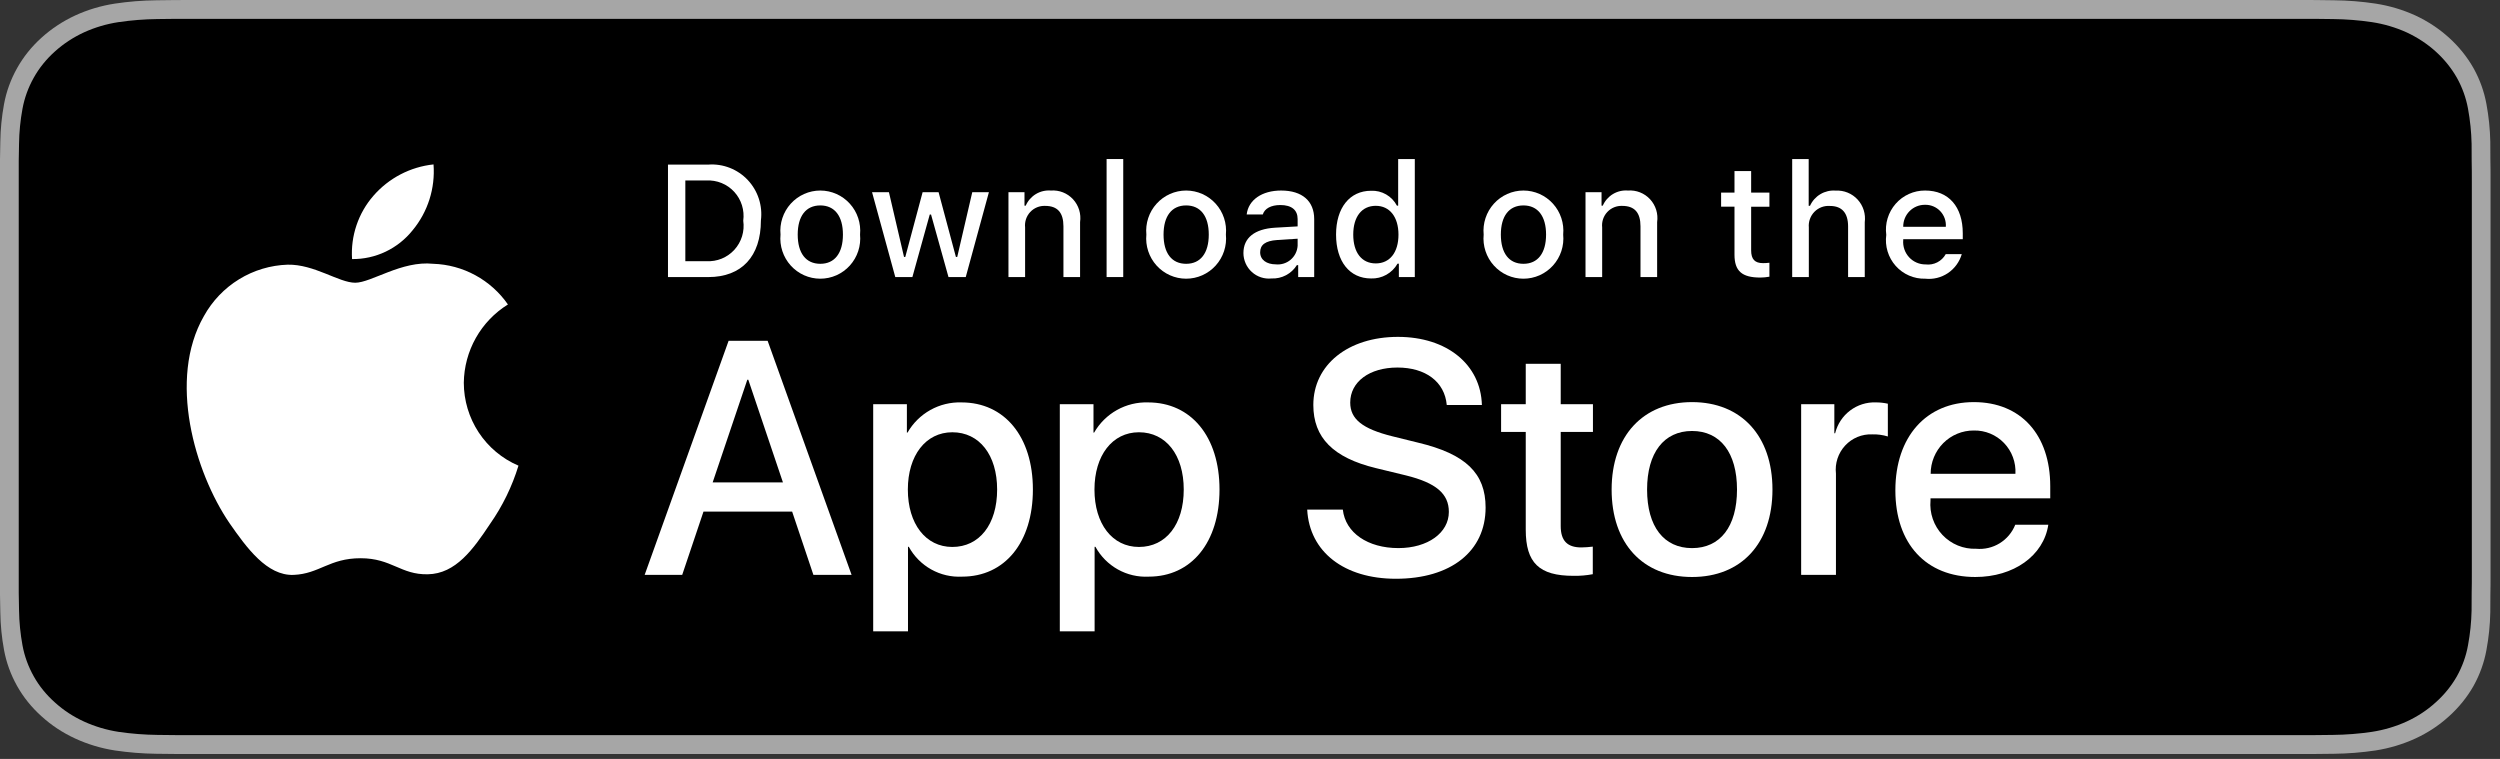 <svg width="224" height="68" viewBox="0 0 224 68" fill="none" xmlns="http://www.w3.org/2000/svg">
<rect x="0" y="0" width="224" height="68" fill="#333333" stroke="none"/>
<g clip-path="url(#clip0_652_9816)">
<path d="M205.382 0H17.78C17.097 0 16.421 0 15.739 0.004C15.168 0.007 14.602 0.017 14.025 0.025C12.773 0.038 11.524 0.138 10.288 0.324C9.055 0.513 7.86 0.87 6.744 1.383C5.629 1.899 4.61 2.571 3.725 3.373C2.835 4.173 2.093 5.098 1.528 6.111C0.961 7.123 0.568 8.207 0.362 9.326C0.155 10.444 0.043 11.574 0.028 12.707C0.011 13.225 0.009 13.745 0 14.263V53.303C0.009 53.827 0.011 54.335 0.028 54.86C0.043 55.993 0.155 57.123 0.362 58.241C0.568 59.361 0.961 60.445 1.528 61.457C2.093 62.468 2.835 63.388 3.725 64.184C4.607 64.989 5.626 65.662 6.744 66.174C7.86 66.689 9.055 67.048 10.288 67.24C11.524 67.424 12.773 67.524 14.025 67.538C14.602 67.55 15.168 67.557 15.739 67.557C16.421 67.56 17.097 67.56 17.78 67.56H205.382C206.052 67.56 206.733 67.56 207.404 67.557C207.972 67.557 208.555 67.55 209.123 67.538C210.373 67.524 211.619 67.425 212.853 67.24C214.09 67.046 215.29 66.687 216.411 66.174C217.527 65.661 218.545 64.989 219.427 64.184C220.315 63.385 221.058 62.465 221.63 61.457C222.193 60.444 222.583 59.36 222.785 58.241C222.993 57.123 223.108 55.993 223.131 54.86C223.138 54.335 223.138 53.827 223.138 53.303C223.153 52.689 223.153 52.079 223.153 51.455V16.107C223.153 15.488 223.153 14.875 223.138 14.263C223.138 13.745 223.138 13.225 223.131 12.707C223.108 11.574 222.993 10.444 222.785 9.326C222.582 8.208 222.193 7.124 221.63 6.111C220.479 4.079 218.654 2.426 216.411 1.382C215.29 0.871 214.09 0.514 212.853 0.323C211.62 0.137 210.373 0.037 209.123 0.025C208.555 0.017 207.972 0.007 207.404 0.003C206.733 0 206.052 0 205.382 0V0Z" fill="#A6A6A6"/>
<path d="M15.792 65.866C15.225 65.866 14.67 65.86 14.107 65.848C12.94 65.835 11.775 65.743 10.623 65.575C9.548 65.408 8.508 65.098 7.535 64.655C6.571 64.216 5.691 63.64 4.931 62.95C4.159 62.267 3.516 61.476 3.028 60.606C2.535 59.731 2.194 58.794 2.016 57.826C1.825 56.786 1.721 55.734 1.706 54.68C1.694 54.326 1.679 53.148 1.679 53.148V14.388C1.679 14.388 1.695 13.228 1.706 12.887C1.72 11.834 1.823 10.784 2.015 9.746C2.193 8.775 2.534 7.835 3.028 6.957C3.514 6.088 4.153 5.296 4.92 4.612C5.686 3.92 6.568 3.341 7.534 2.896C8.504 2.454 9.543 2.147 10.616 1.983C11.772 1.813 12.94 1.721 14.111 1.708L15.793 1.688H207.352L209.054 1.709C210.215 1.721 211.373 1.812 212.518 1.982C213.601 2.147 214.651 2.457 215.633 2.901C217.567 3.798 219.141 5.218 220.134 6.961C220.62 7.833 220.956 8.766 221.132 9.728C221.325 10.775 221.433 11.833 221.456 12.894C221.461 13.37 221.461 13.88 221.461 14.388C221.476 15.017 221.476 15.616 221.476 16.22V51.335C221.476 51.945 221.476 52.54 221.461 53.139C221.461 53.685 221.461 54.185 221.454 54.699C221.432 55.742 221.325 56.781 221.135 57.809C220.961 58.784 220.622 59.729 220.129 60.611C219.637 61.471 218.998 62.256 218.236 62.936C217.474 63.631 216.593 64.21 215.627 64.652C214.648 65.098 213.6 65.409 212.518 65.575C211.366 65.744 210.201 65.835 209.034 65.848C208.488 65.86 207.916 65.866 207.361 65.866L205.341 65.87L15.792 65.866Z" fill="black"/>
<path d="M41.557 34.293C41.575 32.883 41.947 31.501 42.638 30.275C43.33 29.049 44.318 28.018 45.511 27.28C44.753 26.19 43.753 25.294 42.591 24.661C41.428 24.028 40.135 23.677 38.814 23.636C35.997 23.338 33.266 25.333 31.83 25.333C30.366 25.333 28.156 23.665 25.775 23.715C24.235 23.765 22.735 24.215 21.42 25.023C20.105 25.83 19.02 26.967 18.27 28.322C15.025 33.977 17.446 42.289 20.554 46.861C22.11 49.099 23.927 51.6 26.305 51.511C28.633 51.414 29.502 50.017 32.311 50.017C35.094 50.017 35.91 51.511 38.336 51.455C40.833 51.414 42.407 49.206 43.907 46.946C45.025 45.351 45.885 43.589 46.455 41.723C45.004 41.105 43.766 40.071 42.895 38.75C42.024 37.429 41.559 35.879 41.557 34.293V34.293Z" fill="white"/>
<path d="M36.974 20.628C38.336 18.983 39.007 16.868 38.844 14.732C36.764 14.952 34.843 15.953 33.463 17.535C32.788 18.308 32.271 19.208 31.942 20.182C31.613 21.156 31.477 22.186 31.544 23.213C32.584 23.224 33.614 22.997 34.554 22.549C35.495 22.101 36.322 21.444 36.974 20.628Z" fill="white"/>
<path d="M70.975 45.838H63.033L61.126 51.507H57.762L65.284 30.533H68.779L76.302 51.507H72.88L70.975 45.838ZM63.855 43.222H70.151L67.047 34.022H66.96L63.855 43.222Z" fill="white"/>
<path d="M92.547 43.862C92.547 48.614 90.021 51.667 86.208 51.667C85.242 51.718 84.282 51.494 83.436 51.021C82.591 50.548 81.895 49.845 81.428 48.992H81.356V56.566H78.238V36.216H81.257V38.759H81.314C81.802 37.91 82.51 37.211 83.361 36.735C84.213 36.259 85.177 36.024 86.151 36.056C90.006 36.056 92.547 39.123 92.547 43.862ZM89.343 43.862C89.343 40.766 87.753 38.731 85.328 38.731C82.946 38.731 81.343 40.809 81.343 43.862C81.343 46.943 82.946 49.007 85.328 49.007C87.753 49.007 89.343 46.986 89.343 43.862Z" fill="white"/>
<path d="M109.268 43.862C109.268 48.614 106.742 51.667 102.929 51.667C101.963 51.718 101.002 51.494 100.157 51.021C99.312 50.548 98.616 49.845 98.149 48.992H98.077V56.566H94.959V36.215H97.977V38.759H98.034C98.523 37.91 99.23 37.211 100.082 36.735C100.934 36.259 101.898 36.024 102.871 36.056C106.727 36.056 109.268 39.123 109.268 43.862ZM106.063 43.862C106.063 40.766 104.474 38.731 102.049 38.731C99.666 38.731 98.064 40.809 98.064 43.862C98.064 46.943 99.666 49.007 102.049 49.007C104.474 49.007 106.063 46.986 106.063 43.862H106.063Z" fill="white"/>
<path d="M120.317 45.663C120.548 47.743 122.555 49.109 125.298 49.109C127.926 49.109 129.817 47.743 129.817 45.868C129.817 44.24 128.677 43.265 125.976 42.597L123.276 41.942C119.45 41.012 117.674 39.211 117.674 36.288C117.674 32.669 120.807 30.184 125.255 30.184C129.658 30.184 132.676 32.669 132.778 36.288H129.63C129.442 34.195 127.723 32.931 125.211 32.931C122.699 32.931 120.98 34.21 120.98 36.07C120.98 37.553 122.078 38.426 124.764 39.094L127.059 39.661C131.334 40.679 133.11 42.407 133.11 45.475C133.11 49.399 130.005 51.857 125.067 51.857C120.446 51.857 117.327 49.457 117.125 45.663L120.317 45.663Z" fill="white"/>
<path d="M139.84 32.596V36.215H142.728V38.7H139.84V47.13C139.84 48.44 140.418 49.05 141.688 49.05C142.031 49.044 142.373 49.02 142.714 48.978V51.448C142.143 51.556 141.562 51.605 140.982 51.594C137.906 51.594 136.707 50.431 136.707 47.465V38.7H134.498V36.215H136.707V32.596H139.84Z" fill="white"/>
<path d="M144.402 43.864C144.402 39.053 147.217 36.029 151.607 36.029C156.011 36.029 158.813 39.053 158.813 43.864C158.813 48.689 156.026 51.699 151.607 51.699C147.189 51.699 144.402 48.688 144.402 43.864ZM155.636 43.864C155.636 40.563 154.133 38.616 151.607 38.616C149.08 38.616 147.579 40.578 147.579 43.864C147.579 47.178 149.08 49.111 151.607 49.111C154.133 49.111 155.636 47.178 155.636 43.864H155.636Z" fill="white"/>
<path d="M161.383 36.215H164.357V38.818H164.429C164.63 38.005 165.103 37.287 165.769 36.784C166.434 36.281 167.251 36.023 168.083 36.055C168.442 36.054 168.8 36.093 169.151 36.172V39.108C168.697 38.969 168.224 38.905 167.75 38.919C167.297 38.9 166.846 38.981 166.426 39.154C166.007 39.328 165.63 39.591 165.322 39.925C165.013 40.26 164.78 40.657 164.638 41.091C164.496 41.524 164.45 41.983 164.501 42.437V51.507H161.383L161.383 36.215Z" fill="white"/>
<path d="M183.528 47.018C183.109 49.794 180.423 51.699 176.987 51.699C172.568 51.699 169.825 48.718 169.825 43.937C169.825 39.14 172.583 36.029 176.856 36.029C181.059 36.029 183.702 38.936 183.702 43.572V44.648H172.973V44.837C172.923 45.4 172.993 45.967 173.178 46.5C173.363 47.034 173.658 47.522 174.045 47.931C174.431 48.341 174.9 48.663 175.42 48.876C175.94 49.09 176.498 49.189 177.059 49.169C177.796 49.238 178.536 49.066 179.168 48.679C179.8 48.291 180.291 47.709 180.567 47.018L183.528 47.018ZM172.988 42.454H180.582C180.61 41.948 180.534 41.441 180.358 40.966C180.183 40.491 179.911 40.058 179.561 39.694C179.212 39.329 178.791 39.042 178.325 38.849C177.86 38.656 177.359 38.562 176.856 38.573C176.348 38.57 175.845 38.668 175.375 38.862C174.905 39.055 174.478 39.341 174.118 39.702C173.759 40.063 173.474 40.492 173.28 40.964C173.085 41.436 172.986 41.943 172.988 42.454V42.454Z" fill="white"/>
<path d="M63.467 14.748C64.121 14.7 64.776 14.8 65.387 15.039C65.998 15.278 66.549 15.65 67 16.129C67.45 16.608 67.79 17.182 67.993 17.809C68.197 18.436 68.26 19.101 68.177 19.755C68.177 22.975 66.449 24.826 63.467 24.826H59.851V14.748H63.467ZM61.406 23.401H63.293C63.76 23.429 64.228 23.352 64.662 23.175C65.095 22.998 65.484 22.726 65.801 22.379C66.117 22.032 66.352 21.618 66.49 21.168C66.627 20.717 66.663 20.242 66.595 19.776C66.658 19.312 66.618 18.839 66.479 18.392C66.34 17.945 66.104 17.535 65.788 17.19C65.472 16.846 65.085 16.576 64.654 16.4C64.222 16.224 63.758 16.146 63.293 16.172H61.406V23.401Z" fill="white"/>
<path d="M69.935 21.018C69.887 20.519 69.944 20.014 70.102 19.538C70.259 19.061 70.514 18.623 70.849 18.252C71.185 17.88 71.594 17.584 72.05 17.38C72.506 17.177 72.999 17.072 73.498 17.072C73.996 17.072 74.49 17.177 74.946 17.38C75.402 17.584 75.811 17.88 76.146 18.252C76.482 18.623 76.737 19.061 76.894 19.538C77.051 20.014 77.108 20.519 77.061 21.018C77.109 21.519 77.053 22.024 76.896 22.501C76.739 22.978 76.484 23.417 76.149 23.789C75.813 24.162 75.404 24.459 74.948 24.663C74.491 24.866 73.997 24.971 73.498 24.971C72.998 24.971 72.505 24.866 72.048 24.663C71.591 24.459 71.182 24.162 70.847 23.789C70.511 23.417 70.257 22.978 70.1 22.501C69.942 22.024 69.886 21.519 69.935 21.018V21.018ZM75.527 21.018C75.527 19.37 74.791 18.406 73.5 18.406C72.204 18.406 71.475 19.37 71.475 21.018C71.475 22.68 72.204 23.637 73.5 23.637C74.791 23.637 75.527 22.674 75.527 21.018H75.527Z" fill="white"/>
<path d="M86.531 24.826H84.985L83.423 19.225H83.305L81.75 24.826H80.218L78.136 17.221H79.648L81.001 23.024H81.113L82.666 17.221H84.097L85.65 23.024H85.768L87.115 17.221H88.606L86.531 24.826Z" fill="white"/>
<path d="M90.358 17.219H91.794V18.427H91.905C92.094 17.993 92.413 17.629 92.817 17.386C93.221 17.143 93.691 17.034 94.16 17.072C94.527 17.044 94.897 17.1 95.24 17.235C95.583 17.37 95.892 17.582 96.143 17.853C96.394 18.125 96.581 18.45 96.691 18.805C96.8 19.159 96.829 19.534 96.775 19.901V24.824H95.284V20.278C95.284 19.055 94.756 18.448 93.653 18.448C93.404 18.436 93.155 18.479 92.923 18.573C92.691 18.667 92.483 18.811 92.311 18.994C92.14 19.177 92.01 19.395 91.93 19.634C91.851 19.872 91.823 20.125 91.849 20.375V24.824H90.358L90.358 17.219Z" fill="white"/>
<path d="M99.151 14.25H100.642V24.824H99.151V14.25Z" fill="white"/>
<path d="M102.714 21.018C102.667 20.519 102.723 20.014 102.881 19.538C103.038 19.061 103.293 18.623 103.629 18.252C103.964 17.88 104.373 17.584 104.829 17.38C105.285 17.177 105.779 17.072 106.277 17.072C106.776 17.072 107.27 17.177 107.726 17.38C108.182 17.584 108.591 17.88 108.926 18.252C109.262 18.623 109.516 19.061 109.674 19.538C109.831 20.014 109.888 20.519 109.841 21.018C109.889 21.519 109.833 22.024 109.676 22.501C109.519 22.978 109.264 23.417 108.929 23.789C108.593 24.162 108.184 24.459 107.727 24.663C107.271 24.866 106.777 24.971 106.277 24.971C105.778 24.971 105.284 24.866 104.828 24.663C104.371 24.459 103.962 24.162 103.626 23.789C103.291 23.417 103.036 22.978 102.879 22.501C102.722 22.024 102.666 21.519 102.714 21.018V21.018ZM108.306 21.018C108.306 19.37 107.571 18.406 106.279 18.406C104.983 18.406 104.254 19.37 104.254 21.019C104.254 22.68 104.983 23.637 106.279 23.637C107.571 23.637 108.306 22.674 108.306 21.018H108.306Z" fill="white"/>
<path d="M111.411 22.674C111.411 21.305 112.424 20.515 114.221 20.403L116.268 20.285V19.628C116.268 18.825 115.74 18.371 114.721 18.371C113.889 18.371 113.312 18.679 113.146 19.216H111.703C111.855 17.91 113.076 17.072 114.79 17.072C116.684 17.072 117.752 18.021 117.752 19.628V24.825H116.317V23.756H116.199C115.959 24.139 115.623 24.452 115.224 24.661C114.826 24.871 114.379 24.971 113.93 24.95C113.612 24.983 113.292 24.949 112.989 24.85C112.685 24.751 112.406 24.589 112.169 24.374C111.931 24.16 111.741 23.898 111.611 23.605C111.48 23.312 111.412 22.995 111.411 22.674V22.674ZM116.268 22.024V21.388L114.423 21.507C113.382 21.577 112.91 21.933 112.91 22.604C112.91 23.288 113.5 23.686 114.311 23.686C114.549 23.711 114.789 23.686 115.017 23.615C115.245 23.544 115.457 23.428 115.64 23.273C115.822 23.117 115.972 22.927 116.08 22.712C116.188 22.498 116.252 22.264 116.268 22.024V22.024Z" fill="white"/>
<path d="M119.711 21.018C119.711 18.615 120.938 17.093 122.847 17.093C123.319 17.071 123.788 17.185 124.198 17.421C124.608 17.657 124.943 18.006 125.164 18.427H125.275V14.25H126.766V24.824H125.338V23.623H125.22C124.982 24.041 124.635 24.385 124.217 24.619C123.799 24.853 123.325 24.968 122.847 24.95C120.925 24.95 119.711 23.427 119.711 21.018ZM121.251 21.018C121.251 22.631 122.007 23.602 123.27 23.602C124.527 23.602 125.303 22.617 125.303 21.025C125.303 19.44 124.518 18.441 123.27 18.441C122.015 18.441 121.251 19.419 121.251 21.018H121.251Z" fill="white"/>
<path d="M132.936 21.018C132.888 20.519 132.945 20.014 133.103 19.538C133.26 19.061 133.515 18.623 133.85 18.252C134.186 17.88 134.594 17.584 135.051 17.38C135.507 17.177 136 17.072 136.499 17.072C136.998 17.072 137.491 17.177 137.947 17.38C138.403 17.584 138.812 17.88 139.147 18.252C139.483 18.623 139.737 19.061 139.895 19.538C140.052 20.014 140.109 20.519 140.062 21.018C140.11 21.519 140.054 22.024 139.897 22.501C139.74 22.978 139.485 23.417 139.15 23.789C138.814 24.162 138.405 24.459 137.949 24.663C137.492 24.866 136.998 24.971 136.499 24.971C135.999 24.971 135.506 24.866 135.049 24.663C134.592 24.459 134.183 24.162 133.848 23.789C133.512 23.417 133.258 22.978 133.101 22.501C132.944 22.024 132.887 21.519 132.936 21.018V21.018ZM138.528 21.018C138.528 19.37 137.792 18.406 136.501 18.406C135.205 18.406 134.476 19.37 134.476 21.018C134.476 22.68 135.205 23.637 136.501 23.637C137.792 23.637 138.528 22.674 138.528 21.018Z" fill="white"/>
<path d="M142.062 17.219H143.498V18.427H143.609C143.798 17.993 144.117 17.629 144.521 17.386C144.925 17.143 145.395 17.034 145.864 17.072C146.231 17.044 146.601 17.1 146.944 17.235C147.287 17.37 147.596 17.582 147.847 17.853C148.098 18.125 148.285 18.45 148.395 18.805C148.504 19.159 148.533 19.534 148.479 19.901V24.824H146.988V20.278C146.988 19.055 146.46 18.448 145.358 18.448C145.108 18.436 144.859 18.479 144.627 18.573C144.396 18.667 144.187 18.811 144.016 18.994C143.844 19.177 143.714 19.395 143.634 19.634C143.555 19.872 143.527 20.125 143.554 20.375V24.824H142.062V17.219Z" fill="white"/>
<path d="M156.903 15.328V17.256H158.54V18.521H156.903V22.431C156.903 23.228 157.229 23.577 157.971 23.577C158.161 23.576 158.351 23.565 158.54 23.542V24.792C158.272 24.841 158.001 24.866 157.729 24.869C156.071 24.869 155.41 24.282 155.41 22.816V18.52H154.211V17.256H155.41V15.328H156.903Z" fill="white"/>
<path d="M160.58 14.25H162.058V18.441H162.176C162.374 18.003 162.702 17.637 163.114 17.394C163.526 17.15 164.003 17.04 164.48 17.079C164.845 17.059 165.211 17.12 165.55 17.259C165.89 17.397 166.195 17.61 166.443 17.88C166.692 18.151 166.878 18.474 166.988 18.825C167.098 19.177 167.13 19.549 167.082 19.914V24.824H165.589V20.284C165.589 19.07 165.027 18.454 163.974 18.454C163.717 18.433 163.459 18.469 163.218 18.558C162.977 18.648 162.758 18.789 162.577 18.973C162.396 19.157 162.257 19.378 162.169 19.622C162.082 19.865 162.048 20.125 162.071 20.383V24.824H160.58L160.58 14.25Z" fill="white"/>
<path d="M175.774 22.771C175.571 23.466 175.132 24.067 174.534 24.47C173.935 24.872 173.215 25.049 172.5 24.971C172.002 24.985 171.507 24.889 171.05 24.69C170.593 24.492 170.184 24.195 169.852 23.822C169.52 23.448 169.273 23.007 169.127 22.527C168.982 22.048 168.942 21.542 169.01 21.046C168.943 20.548 168.984 20.041 169.129 19.56C169.274 19.08 169.521 18.636 169.851 18.259C170.181 17.882 170.588 17.581 171.044 17.377C171.5 17.172 171.994 17.068 172.493 17.072C174.595 17.072 175.864 18.518 175.864 20.906V21.43H170.529V21.514C170.505 21.793 170.54 22.074 170.631 22.339C170.722 22.604 170.867 22.846 171.056 23.052C171.245 23.257 171.475 23.42 171.731 23.53C171.987 23.641 172.263 23.696 172.541 23.693C172.897 23.736 173.259 23.672 173.579 23.507C173.899 23.343 174.163 23.087 174.338 22.771L175.774 22.771ZM170.529 20.32H174.345C174.364 20.065 174.329 19.808 174.244 19.567C174.158 19.326 174.023 19.106 173.848 18.92C173.673 18.735 173.461 18.588 173.227 18.49C172.992 18.392 172.739 18.344 172.485 18.35C172.227 18.347 171.971 18.395 171.732 18.493C171.493 18.591 171.276 18.736 171.094 18.92C170.912 19.103 170.768 19.322 170.671 19.562C170.574 19.803 170.525 20.061 170.529 20.32H170.529Z" fill="white"/>
</g>
<defs>
<clipPath id="clip0_652_9816">
<rect width="223.153" height="67.56" fill="white"/>
</clipPath>
</defs>
</svg>
